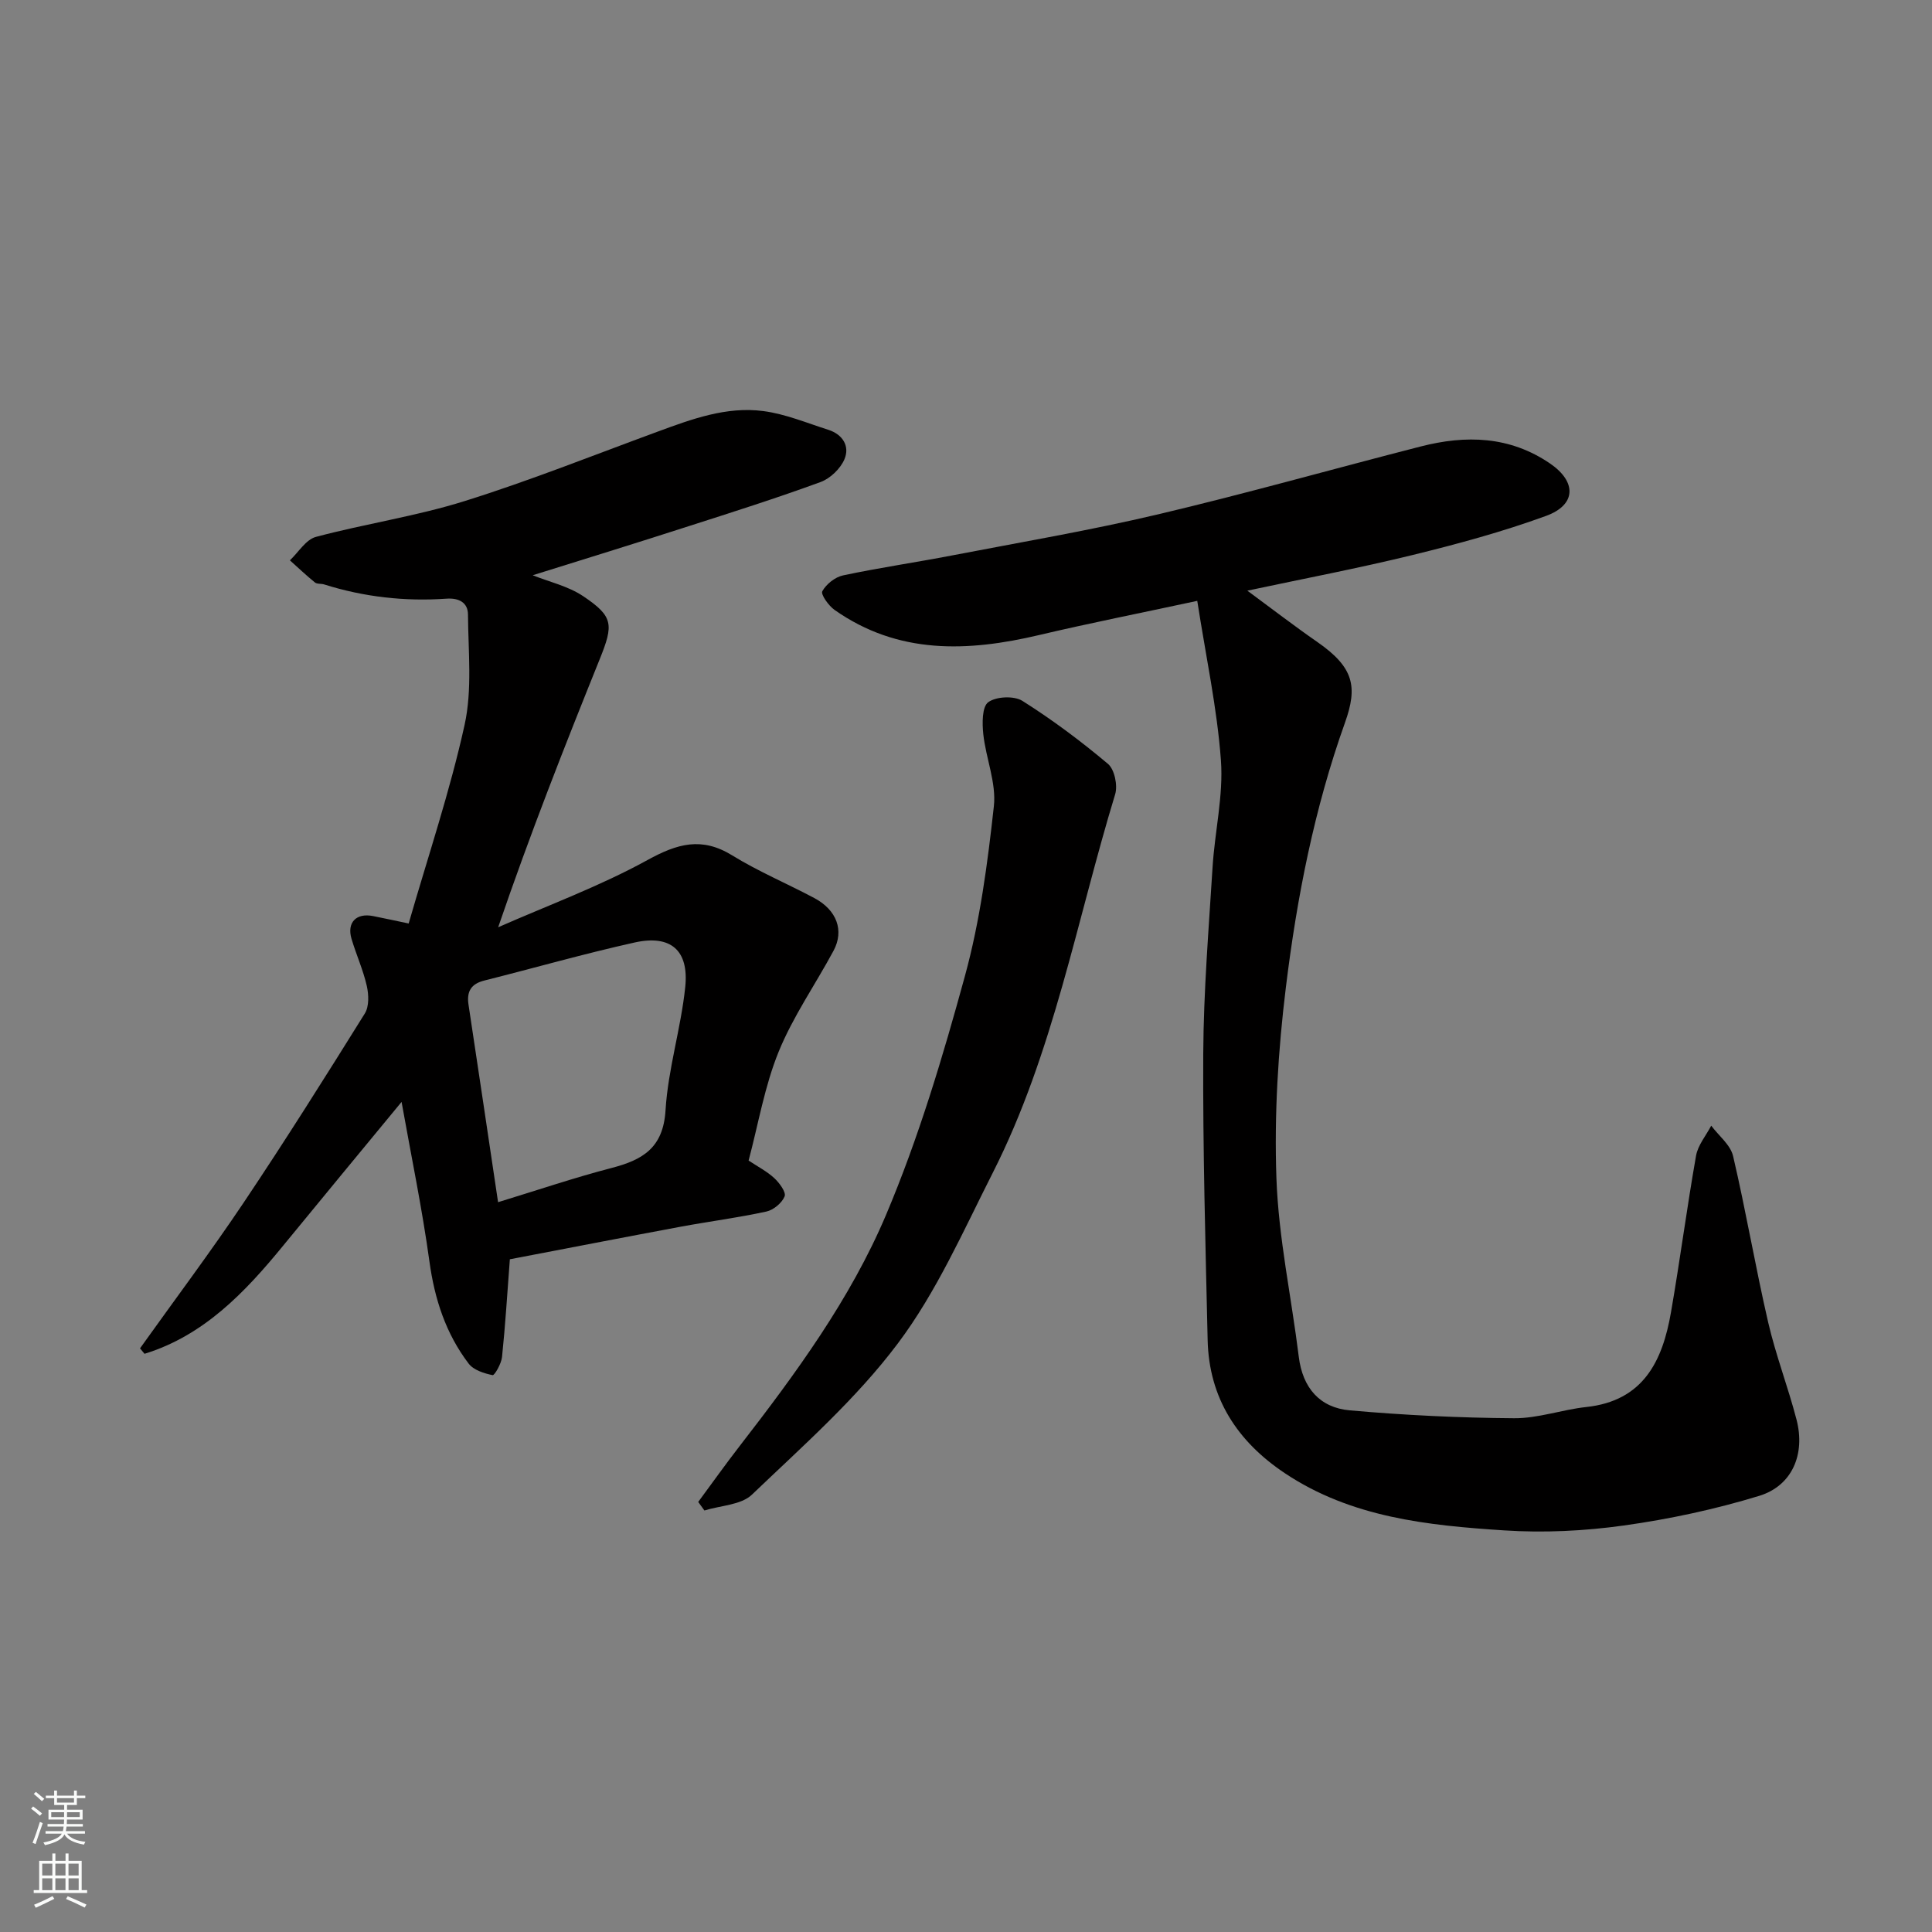 <svg enable-background="new 0 0 400 400" viewBox="0 0 400 400" xmlns="http://www.w3.org/2000/svg"><rect x="0" y="0" width="400" height="400" fill="#808080" stroke="none"/><g fill="#010000"><path d="m247.88 124.4c-12.08 2.6-22.46 4.65-32.75 7.08-14.81 3.5-29.18 4.05-42.34-5.2-1.24-.87-2.9-3.22-2.54-3.87.81-1.47 2.64-2.93 4.29-3.28 7.49-1.59 15.09-2.69 22.61-4.14 14.24-2.74 28.55-5.18 42.66-8.51 18.2-4.3 36.21-9.4 54.32-14.04 9.36-2.4 18.44-2.18 26.8 3.53 5.5 3.76 5.47 8.54-.83 10.84-8.98 3.28-18.27 5.8-27.56 8.08-11.27 2.76-22.69 4.93-34.29 7.4 5.06 3.73 9.69 7.3 14.48 10.62 7.6 5.28 8.39 9.26 5.73 16.72-6.36 17.81-9.95 36.17-12.23 54.76-1.61 13.09-2.43 26.41-1.96 39.57.44 12.36 3.11 24.63 4.63 36.96.8 6.43 4.35 10.53 10.56 11.08 11.3 1 22.66 1.55 34 1.63 4.98.04 9.94-1.78 14.95-2.32 11.86-1.27 15.8-9.54 17.55-19.62 1.87-10.78 3.29-21.64 5.19-32.42.39-2.19 2.06-4.15 3.14-6.21 1.56 2.09 3.99 3.97 4.53 6.3 2.67 11.41 4.62 22.99 7.26 34.41 1.57 6.8 4.11 13.37 5.87 20.14 1.86 7.13-.87 13.69-7.72 15.79-9.13 2.79-18.59 4.82-28.05 6.14-8.15 1.14-16.56 1.55-24.77 1.01-15.81-1.03-31.64-2.65-45.41-11.85-9.85-6.58-15.7-15.55-15.97-27.58-.45-19.76-1.01-39.53-.91-59.29.07-12.87 1.13-25.75 1.93-38.61.46-7.38 2.26-14.81 1.73-22.09-.79-10.8-3.11-21.48-4.9-33.03z"/><path d="m110.29 119.1c3.42 1.37 7.35 2.25 10.46 4.34 6.27 4.21 6.31 5.86 3.4 13.07-7.27 18.04-14.4 36.13-21.01 55.47 10.35-4.56 21.05-8.49 30.92-13.92 6.2-3.41 11.22-4.85 17.54-.96 5.42 3.34 11.35 5.83 16.99 8.83 4.67 2.49 6.23 6.73 3.98 10.92-3.76 6.99-8.39 13.61-11.36 20.9-2.91 7.15-4.2 14.95-6.22 22.53 1.87 1.24 3.79 2.23 5.31 3.63 1.06.98 2.49 2.92 2.15 3.78-.55 1.37-2.31 2.83-3.79 3.15-5.89 1.28-11.88 2.05-17.81 3.15-11.84 2.21-23.67 4.51-35.29 6.73-.54 7.12-.94 13.69-1.62 20.23-.14 1.38-1.55 3.84-1.95 3.76-1.77-.36-3.94-1.05-4.96-2.39-4.73-6.21-7.05-13.35-8.12-21.14-1.51-10.96-3.77-21.82-5.77-33.04-8.4 10.19-16.49 19.96-24.52 29.77-7.94 9.71-16.45 18.61-28.7 22.38-.31-.38-.62-.75-.93-1.13 7.18-10.06 14.61-19.96 21.49-30.22 8.62-12.86 16.87-25.98 25.06-39.12.9-1.45.81-3.89.4-5.7-.75-3.31-2.19-6.47-3.16-9.74-1-3.38.97-5.41 4.45-4.72 2.37.47 4.73.98 7.38 1.54 4.02-13.94 8.55-27.37 11.58-41.13 1.61-7.32.75-15.22.7-22.85-.02-2.44-1.84-3.46-4.46-3.27-8.61.6-17.07-.35-25.32-2.95-.62-.2-1.46-.04-1.91-.41-1.79-1.45-3.46-3.04-5.18-4.58 1.78-1.67 3.3-4.29 5.38-4.85 10.2-2.72 20.75-4.27 30.8-7.42 13.49-4.22 26.64-9.48 39.92-14.36 7.1-2.61 14.28-5.28 21.93-4.27 4.57.6 8.99 2.46 13.43 3.87 2.98.95 4.51 3.38 3.35 6.11-.83 1.95-2.94 3.98-4.94 4.71-9.01 3.3-18.16 6.21-27.31 9.14-10.93 3.53-21.89 6.91-32.29 10.16zm-7.17 129.8c8.28-2.53 15.83-5.09 23.52-7.09 6.42-1.67 10.67-4.15 11.15-11.92.52-8.56 3.19-16.96 4.08-25.52.8-7.64-3.02-10.89-10.46-9.24-10.45 2.32-20.76 5.27-31.14 7.88-2.75.69-3.68 2.27-3.27 4.99 2.05 13.51 4.05 27.04 6.12 40.9z"/><path d="m144.56 310.96c2.85-3.85 5.62-7.76 8.56-11.55 11.62-15.01 22.93-30.42 30.32-47.87 6.75-15.95 11.76-32.74 16.34-49.48 3.13-11.42 4.69-23.34 5.99-35.15.53-4.82-1.65-9.9-2.19-14.91-.24-2.24-.27-5.68 1.03-6.62 1.63-1.19 5.34-1.36 7.07-.27 6.2 3.91 12.11 8.33 17.72 13.05 1.35 1.14 2.04 4.45 1.48 6.29-8 26.25-12.78 53.58-25.32 78.33-6.11 12.05-11.65 24.7-19.69 35.39-8.64 11.51-19.71 21.25-30.19 31.28-2.26 2.16-6.51 2.24-9.84 3.28-.42-.58-.85-1.17-1.28-1.77z"/></g><path d="m6.44 374.46.42-.45c.65.47 1.27.95 1.85 1.44l-.45.49c-.65-.56-1.25-1.06-1.82-1.48m.93 7.33-.63-.26c.55-1.36 1.05-2.8 1.52-4.33.19.1.38.19.59.27-.46 1.29-.95 2.73-1.48 4.32m-.38-10.38.44-.42c.43.34 1.01.82 1.74 1.44l-.49.49c-.53-.51-1.09-1.01-1.69-1.51m2.5.35h1.72v-1.04h.59v1.04h3.52v-1.04h.59v1.04h1.75v.53h-1.75v1.42h-2.03v.97h3.22v2.03h-3.24c0 .35-.01.66-.03.93h3.32v.53h-3.37c-.03.27-.08.58-.15.94h3.96v.53h-3.71c.67.92 1.93 1.48 3.79 1.68-.13.24-.23.44-.29.59-2.13-.38-3.48-1.08-4.04-2.12-.43.97-1.77 1.72-4.03 2.23-.09-.19-.2-.37-.33-.55 2.1-.42 3.37-1.03 3.81-1.83h-3.36v-.53h3.58c.08-.29.13-.61.16-.94h-3.33v-.53h3.39c.02-.27.04-.58.04-.93h-3.23v-2.03h3.25v-.97h-2.07v-1.42h-1.73zm1.12 3.44v1h2.65c.01-.3.02-.44.01-.4v-.25-.35zm1.19-2h3.52v-.91h-3.52zm4.71 2h-2.63v.59c0 .15-.01.28-.01.4h2.64z" fill="#fafbfa"/><path d="m13.56 383.74h.63v1.52h2.72v6.07h1.13v.6h-11.06v-.6h1.13v-6.07h2.73v-1.52h.63v1.52h2.1v-1.52zm-2.69 8.83.38.56c-1.24.63-2.53 1.25-3.85 1.85-.1-.21-.21-.42-.34-.63 1.36-.55 2.63-1.15 3.81-1.78m-2.13-4.27h2.1v-2.45h-2.1zm0 3.04h2.1v-2.46h-2.1zm2.72-3.04h2.1v-2.45h-2.1zm0 3.04h2.1v-2.46h-2.1zm6.07 3.6c-1.41-.71-2.7-1.3-3.86-1.78l.35-.56c1.45.62 2.75 1.19 3.88 1.72zm-1.25-9.09h-2.1v2.45h2.1zm-2.09 5.49h2.1v-2.46h-2.1z" fill="#fafbfa"/></svg>